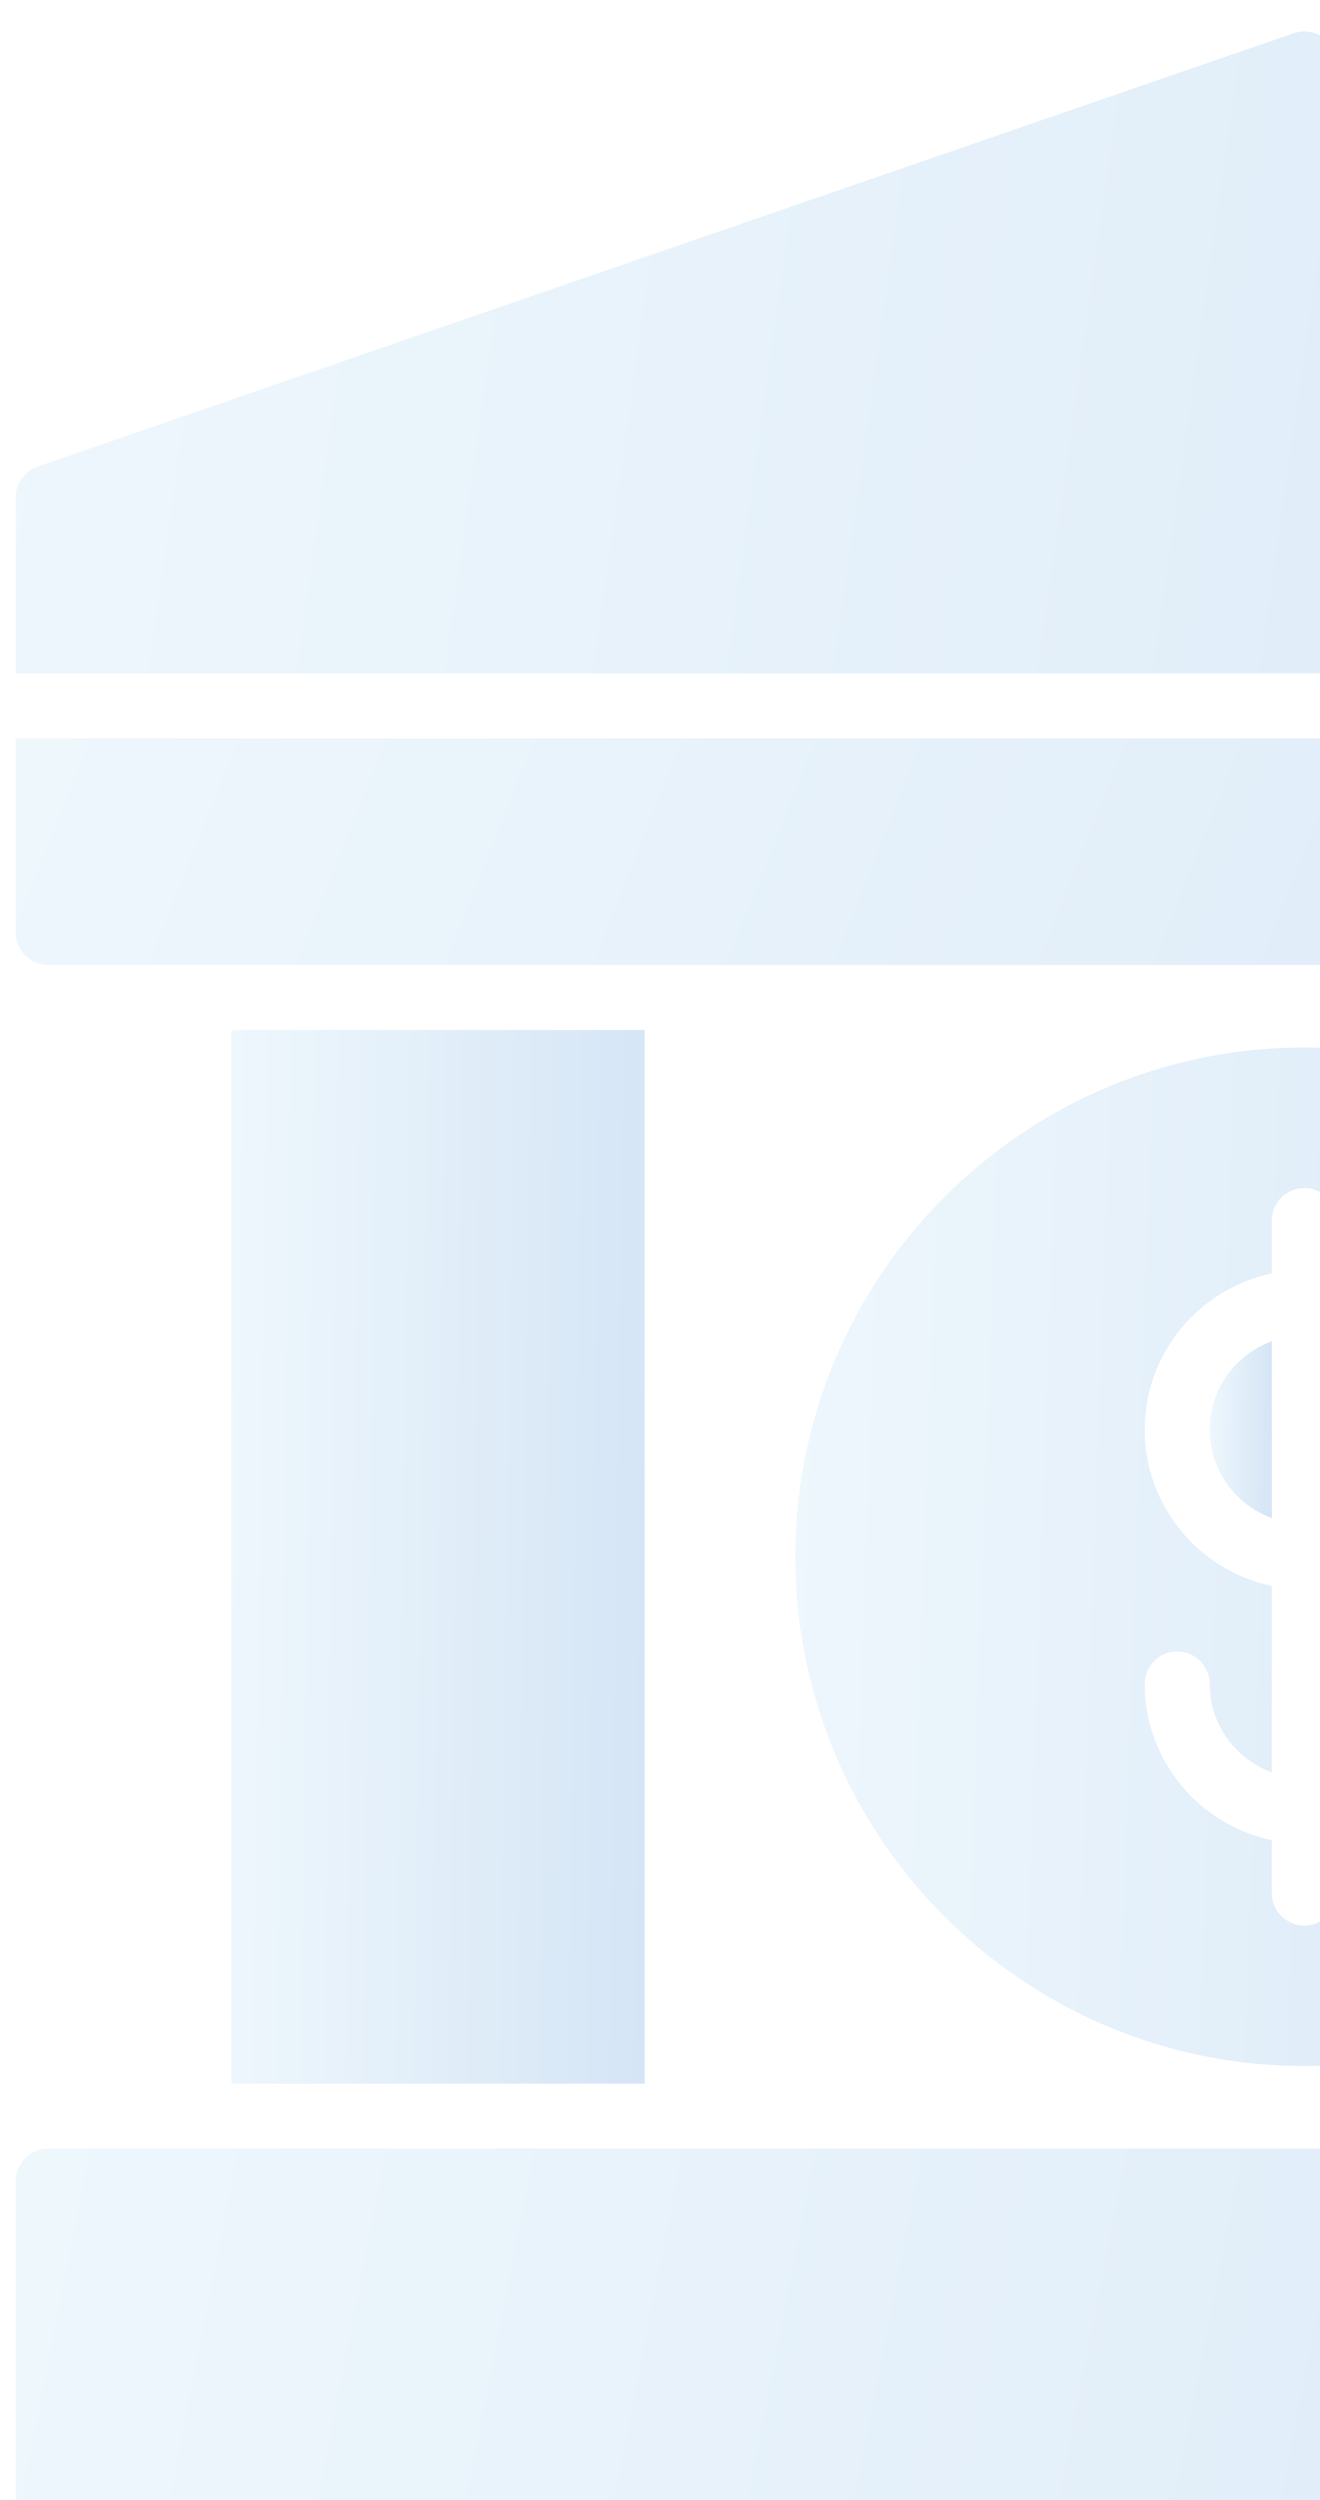 <svg width="168" height="318" viewBox="0 0 168 318" fill="none" xmlns="http://www.w3.org/2000/svg">
<g filter="url(#filter0_d_1300_9220)">
<path d="M4.136 269.3H323.869C326.153 269.3 328.003 271.584 328.003 273.435V323.866C328.003 326.149 326.153 328 323.869 328H4.136C1.852 328 0.002 325.716 0.002 323.866V273.435C0.002 271.151 1.852 269.3 4.136 269.3Z" fill="url(#paint0_linear_1300_9220)"/>
<path d="M325.217 55.353L165.351 0.227C164.475 -0.076 163.532 -0.076 162.656 0.227L2.783 55.353C1.12 55.927 0 57.497 0 59.261V81.654H327.999V59.261C327.999 57.497 326.879 55.932 325.215 55.353H325.217Z" fill="url(#paint1_linear_1300_9220)"/>
<path d="M0.002 114.606C0.002 116.888 1.855 118.741 4.137 118.741H323.869C326.151 118.741 328.004 116.888 328.004 114.606V89.92H0.005L0.002 114.606Z" fill="url(#paint2_linear_1300_9220)"/>
<path d="M151.969 177.847C151.969 183.023 155.272 187.406 159.869 189.104V166.591C155.272 168.284 151.969 172.672 151.969 177.847Z" fill="url(#paint3_linear_1300_9220)"/>
<path d="M228.774 194.013C228.774 158.297 199.718 129.242 164.003 129.242C128.288 129.242 99.231 158.299 99.231 194.013C99.231 229.73 128.288 258.785 164.003 258.785C199.718 258.785 228.774 229.728 228.774 194.013ZM159.863 236.786V230.06C150.647 228.148 143.695 219.96 143.695 210.187C143.695 207.906 145.548 206.053 147.829 206.053C150.11 206.053 151.964 207.906 151.964 210.187C151.964 215.363 155.266 219.746 159.863 221.444V197.722C150.647 195.81 143.695 187.623 143.695 177.85C143.695 168.074 150.647 159.889 159.863 157.977V151.251C159.863 148.97 161.717 147.117 163.998 147.117C166.279 147.117 168.132 148.97 168.132 151.251V157.977C177.349 159.889 184.301 168.077 184.301 177.85C184.301 180.131 182.448 181.984 180.167 181.984C177.885 181.984 176.032 180.131 176.032 177.85C176.032 172.674 172.729 168.291 168.132 166.593V190.315C177.349 192.227 184.301 200.414 184.301 210.192C184.301 219.972 177.349 228.153 168.132 230.065V236.791C168.132 239.072 166.279 240.925 163.998 240.925C161.717 240.925 159.863 239.072 159.863 236.791V236.786Z" fill="url(#paint4_linear_1300_9220)"/>
<path d="M27.453 127.011H80.045V261.034H27.453V127.011Z" fill="url(#paint5_linear_1300_9220)"/>
</g>
<defs>
<filter id="filter0_d_1300_9220" x="0" y="0" width="330.004" height="332" filterUnits="userSpaceOnUse" color-interpolation-filters="sRGB">
<feFlood flood-opacity="0" result="BackgroundImageFix"/>
<feColorMatrix in="SourceAlpha" type="matrix" values="0 0 0 0 0 0 0 0 0 0 0 0 0 0 0 0 0 0 127 0" result="hardAlpha"/>
<feOffset dx="2" dy="4"/>
<feComposite in2="hardAlpha" operator="out"/>
<feColorMatrix type="matrix" values="0 0 0 0 0.141 0 0 0 0 0.392 0 0 0 0 0.663 0 0 0 0.25 0"/>
<feBlend mode="normal" in2="BackgroundImageFix" result="effect1_dropShadow_1300_9220"/>
<feBlend mode="normal" in="SourceGraphic" in2="effect1_dropShadow_1300_9220" result="shape"/>
</filter>
<linearGradient id="paint0_linear_1300_9220" x1="0.002" y1="269.3" x2="326.991" y2="333.183" gradientUnits="userSpaceOnUse">
<stop stop-color="#EEF7FC"/>
<stop offset="1" stop-color="#D5E5F6"/>
</linearGradient>
<linearGradient id="paint1_linear_1300_9220" x1="0" y1="0" x2="332.9" y2="46.754" gradientUnits="userSpaceOnUse">
<stop stop-color="#EEF7FC"/>
<stop offset="1" stop-color="#D5E5F6"/>
</linearGradient>
<linearGradient id="paint2_linear_1300_9220" x1="0.002" y1="89.92" x2="293.071" y2="206.533" gradientUnits="userSpaceOnUse">
<stop stop-color="#EEF7FC"/>
<stop offset="1" stop-color="#D5E5F6"/>
</linearGradient>
<linearGradient id="paint3_linear_1300_9220" x1="151.969" y1="166.591" x2="160.144" y2="166.691" gradientUnits="userSpaceOnUse">
<stop stop-color="#EEF7FC"/>
<stop offset="1" stop-color="#D5E5F6"/>
</linearGradient>
<linearGradient id="paint4_linear_1300_9220" x1="99.231" y1="129.242" x2="233.14" y2="133.923" gradientUnits="userSpaceOnUse">
<stop stop-color="#EEF7FC"/>
<stop offset="1" stop-color="#D5E5F6"/>
</linearGradient>
<linearGradient id="paint5_linear_1300_9220" x1="27.453" y1="127.011" x2="81.873" y2="127.758" gradientUnits="userSpaceOnUse">
<stop stop-color="#EEF7FC"/>
<stop offset="1" stop-color="#D5E5F6"/>
</linearGradient>
</defs>
</svg>
